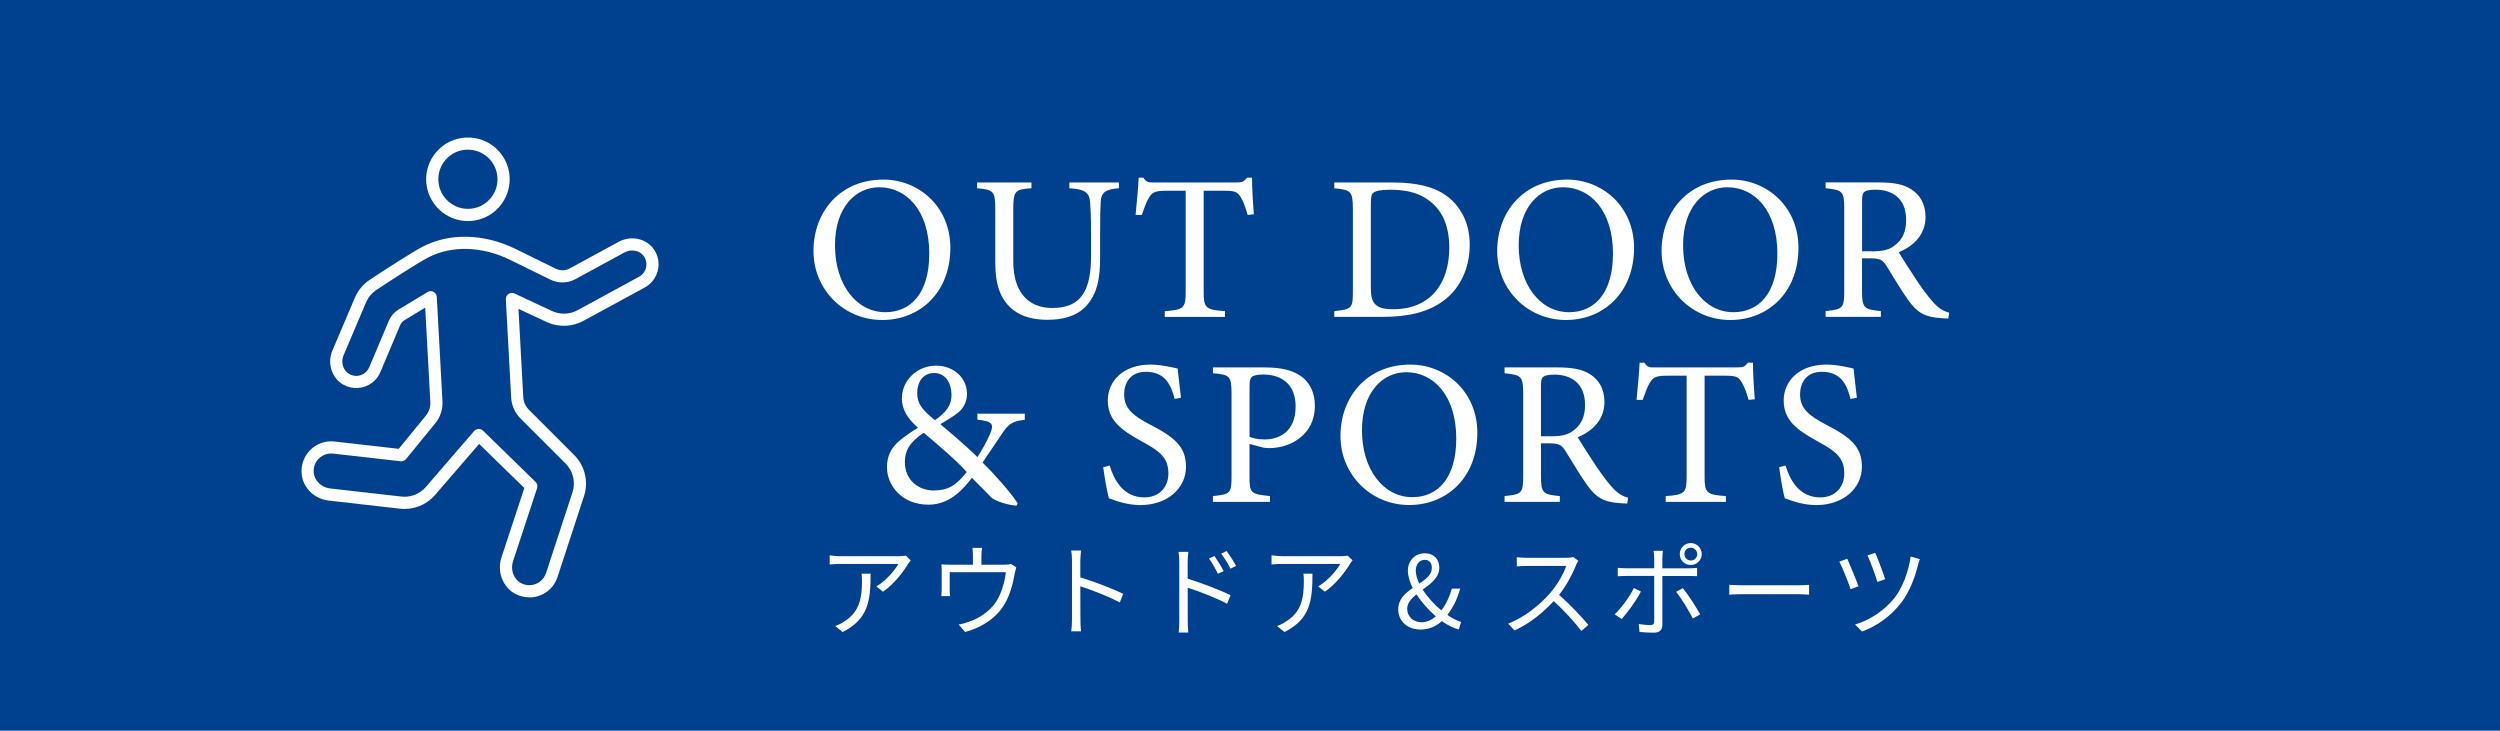 <?xml version="1.0" encoding="UTF-8"?> <svg xmlns="http://www.w3.org/2000/svg" id="_レイヤー_2" data-name="レイヤー 2" viewBox="0 0 423.21 123.69"><defs><style> .cls-1 { fill: #00418f; } .cls-1, .cls-2 { stroke-width: 0px; } .cls-2 { fill: #fff; } </style></defs><g id="SHOPGUIDE"><g><rect class="cls-1" width="423.21" height="123.69"></rect><g><path class="cls-2" d="M149.54,30.4c5.99,0,11.34,4.58,11.34,11.55,0,7.53-5.11,12.22-11.55,12.22s-11.62-5.11-11.62-11.69,4.45-12.08,11.83-12.08ZM148.84,31.7c-3.92,0-7.49,3.29-7.49,9.84s3.57,11.31,8.54,11.31c4.24,0,7.42-3.15,7.42-9.91,0-7.35-3.89-11.24-8.47-11.24Z"></path><path class="cls-2" d="M189.41,31.87c-2.21.14-3.01.7-3.08,2.31-.04.8-.1,2.28-.1,5.5v3.78c0,3.57-.42,6.3-2.45,8.44-1.65,1.71-4.03,2.24-6.44,2.24-2.03,0-4.2-.42-5.74-1.61-2.1-1.61-3.12-4.03-3.12-8.12v-8.93c0-3.15-.28-3.36-3.08-3.61v-.98h9.21v.98c-2.8.17-3.08.46-3.08,3.61v8.75c0,5.11,2.42,7.91,6.62,7.91,4.97,0,6.55-3.08,6.55-8.89v-3.57c0-3.22-.1-4.55-.18-5.5-.1-1.58-.91-2.17-3.5-2.31v-.98h8.4v.98Z"></path><path class="cls-2" d="M211.21,36.39c-.31-1.12-.73-2.28-1.12-2.91-.56-.95-.91-1.19-2.83-1.19h-3.5v17.05c0,2.73.28,3.12,3.61,3.33v.98h-10.19v-.98c3.25-.21,3.54-.56,3.54-3.33v-17.05h-3.19c-1.92,0-2.48.21-3.08,1.26-.42.7-.7,1.54-1.16,2.83h-1.05c.21-2.13.42-4.34.52-6.3h.81c.52.84.91.81,1.89.81h13.86c.98,0,1.26-.14,1.79-.81h.84c0,1.65.14,4.17.31,6.2l-1.05.11Z"></path><path class="cls-2" d="M235.6,30.89c4.94,0,8.05.98,10.22,3.04,1.72,1.68,2.98,4.13,2.98,7.49,0,4.09-1.68,7.42-4.38,9.45-2.66,2-6.06,2.77-10.36,2.77h-8.19v-.98c3.01-.28,3.15-.52,3.15-3.39v-13.97c0-3.01-.42-3.15-3.15-3.43v-.98h9.73ZM232.07,48.99c0,2.62,1.12,3.36,3.75,3.36,6.3,0,9.52-4.31,9.52-10.43,0-3.82-1.29-6.72-4.06-8.4-1.61-1.02-3.64-1.4-5.99-1.4-1.58,0-2.42.21-2.77.49-.32.21-.46.59-.46,1.96v14.42Z"></path><path class="cls-2" d="M265.28,30.4c5.99,0,11.34,4.58,11.34,11.55,0,7.53-5.11,12.22-11.55,12.22s-11.62-5.11-11.62-11.69,4.45-12.08,11.83-12.08ZM264.58,31.7c-3.92,0-7.49,3.29-7.49,9.84s3.57,11.31,8.54,11.31c4.24,0,7.42-3.15,7.42-9.91,0-7.35-3.89-11.24-8.47-11.24Z"></path><path class="cls-2" d="M293.11,30.4c5.99,0,11.34,4.58,11.34,11.55,0,7.53-5.11,12.22-11.55,12.22s-11.62-5.11-11.62-11.69,4.45-12.08,11.83-12.08ZM292.41,31.7c-3.92,0-7.49,3.29-7.49,9.84s3.57,11.31,8.54,11.31c4.24,0,7.42-3.15,7.42-9.91,0-7.35-3.89-11.24-8.47-11.24Z"></path><path class="cls-2" d="M329.82,53.92c-.46,0-.84-.04-1.3-.07-2.56-.17-3.92-.84-5.46-3.01-1.29-1.79-2.56-3.99-3.68-5.78-.7-1.12-1.16-1.33-2.94-1.33h-1.23v5.5c0,2.97.38,3.15,3.19,3.43v.98h-9.35v-.98c2.91-.31,3.15-.46,3.15-3.43v-13.97c0-2.98-.39-3.08-3.15-3.4v-.98h8.93c2.56,0,4.27.31,5.6,1.19,1.44.91,2.38,2.49,2.38,4.62,0,3.01-1.93,4.9-4.52,6.02.63,1.08,2.14,3.43,3.19,5,1.29,1.86,1.96,2.73,2.77,3.61.95,1.02,1.75,1.4,2.56,1.61l-.14.98ZM316.91,42.55c1.82,0,2.98-.28,3.85-1.02,1.36-1.01,1.92-2.42,1.92-4.31,0-3.75-2.48-5.11-5.18-5.11-1.02,0-1.61.14-1.86.35-.31.24-.42.59-.42,1.5v8.58h1.68Z"></path><path class="cls-2" d="M173.48,71.06c-2.45.28-2.87.91-4.03,2.62-.91,1.33-1.86,2.73-3.12,4.62,1.5,1.43,4.94,5.21,5.95,6.93l-.21.38c-1.92-.17-3.89-.98-4.31-1.44-.42-.49-2.1-2.1-3.22-3.29-2.56,3.4-4.87,4.55-7.39,4.55-4.52,0-7-3.29-7-6.34.04-3.25,1.89-4.55,5.25-6.69-1.68-1.44-2.73-3.04-2.73-4.97.03-3.15,2.66-5.53,5.81-5.53,2.91,0,5.22,2,5.22,4.83-.03,1.44-.73,2.49-1.5,3.12-.67.53-1.72,1.19-3.01,1.96,1.15.98,4.03,3.36,6.27,5.57.8-1.26,1.5-2.42,2.17-3.99.67-1.61.39-2.07-2.17-2.35v-1.01h8.02v1.01ZM158.01,83.03c2.42,0,3.78-.77,5.64-3.12-1.82-2.03-4.27-4.09-7.28-6.65-2.49,1.65-3.19,3.15-3.19,4.94,0,3.29,2.56,4.83,4.83,4.83ZM158.11,63.15c-1.75,0-2.84,1.37-2.84,3.43,0,1.79.91,2.87,3.01,4.55,1.96-1.4,2.8-2.52,2.8-4.31-.04-2.03-1.05-3.68-2.98-3.68Z"></path><path class="cls-2" d="M198.85,67.53c-.6-2.31-1.58-4.59-4.87-4.59-2.73,0-3.68,2-3.68,3.82,0,2.42,1.54,3.64,4.45,5.15,4.2,2.17,6.02,3.78,6.02,7.11,0,3.67-3.19,6.48-7.7,6.48-2.1,0-3.92-.6-5.36-1.16-.28-.98-.7-3.36-.95-5.25l1.09-.28c.7,2.34,2.24,5.39,5.88,5.39,2.52,0,4.06-1.75,4.06-4.03,0-2.7-1.44-3.78-4.52-5.46-3.68-2-5.74-3.68-5.74-6.93s2.59-6.06,7.21-6.06c1.96,0,3.89.52,4.62.67.14,1.26.28,2.66.56,4.94l-1.08.21Z"></path><path class="cls-2" d="M214.36,62.21c2.49,0,4.48.46,5.92,1.5,1.37,1.01,2.31,2.66,2.31,4.97,0,5.11-4.38,7.18-7.7,7.18-.39,0-.74-.04-.95-.07l-2.42-.63v5.46c0,2.94.24,3.01,3.47,3.36v.98h-9.66v-.98c3.01-.31,3.15-.52,3.15-3.43v-13.9c0-3.12-.39-3.19-3.15-3.47v-.98h9.03ZM211.52,73.93c.42.21,1.36.46,2.56.46,2.35,0,5.25-1.19,5.25-5.6,0-3.85-2.52-5.39-5.46-5.39-1.02,0-1.75.17-1.96.42-.28.25-.38.67-.38,1.61v8.51Z"></path><path class="cls-2" d="M238.75,61.72c5.99,0,11.34,4.58,11.34,11.55,0,7.53-5.11,12.22-11.55,12.22s-11.62-5.11-11.62-11.69,4.45-12.08,11.83-12.08ZM238.05,63.01c-3.92,0-7.49,3.29-7.49,9.84s3.57,11.31,8.54,11.31c4.24,0,7.42-3.15,7.42-9.91,0-7.35-3.89-11.24-8.47-11.24Z"></path><path class="cls-2" d="M275.47,85.24c-.46,0-.84-.04-1.3-.07-2.56-.17-3.92-.84-5.46-3.01-1.29-1.79-2.56-3.99-3.68-5.78-.7-1.12-1.16-1.33-2.94-1.33h-1.23v5.5c0,2.97.38,3.15,3.19,3.43v.98h-9.35v-.98c2.91-.31,3.15-.46,3.15-3.43v-13.97c0-2.98-.39-3.08-3.15-3.4v-.98h8.93c2.56,0,4.27.31,5.6,1.19,1.44.91,2.38,2.49,2.38,4.62,0,3.01-1.93,4.9-4.52,6.02.63,1.08,2.14,3.43,3.19,5,1.29,1.86,1.96,2.73,2.77,3.61.95,1.02,1.75,1.4,2.56,1.61l-.14.98ZM262.55,73.86c1.82,0,2.98-.28,3.85-1.02,1.36-1.01,1.92-2.42,1.92-4.31,0-3.75-2.48-5.11-5.18-5.11-1.02,0-1.61.14-1.86.35-.31.24-.42.59-.42,1.5v8.58h1.68Z"></path><path class="cls-2" d="M296.01,67.7c-.31-1.12-.73-2.28-1.12-2.91-.56-.95-.91-1.19-2.83-1.19h-3.5v17.05c0,2.73.28,3.12,3.61,3.33v.98h-10.19v-.98c3.25-.21,3.54-.56,3.54-3.33v-17.05h-3.19c-1.92,0-2.48.21-3.08,1.26-.42.7-.7,1.54-1.16,2.83h-1.05c.21-2.13.42-4.34.52-6.3h.81c.52.84.91.81,1.89.81h13.86c.98,0,1.26-.14,1.79-.81h.84c0,1.65.14,4.17.31,6.2l-1.05.1Z"></path><path class="cls-2" d="M313.27,67.53c-.59-2.31-1.57-4.59-4.87-4.59-2.73,0-3.68,2-3.68,3.82,0,2.42,1.54,3.64,4.45,5.15,4.2,2.17,6.02,3.78,6.02,7.11,0,3.67-3.19,6.48-7.7,6.48-2.1,0-3.92-.6-5.36-1.16-.28-.98-.7-3.36-.95-5.25l1.09-.28c.7,2.34,2.24,5.39,5.88,5.39,2.52,0,4.06-1.75,4.06-4.03,0-2.7-1.44-3.78-4.52-5.46-3.68-2-5.74-3.68-5.74-6.93s2.59-6.06,7.21-6.06c1.96,0,3.89.52,4.62.67.14,1.26.28,2.66.56,4.94l-1.09.21Z"></path><path class="cls-2" d="M153.71,95.48c-.68,1.16-2.29,3.35-4.23,4.69l-1.12-.9c1.56-.9,3.16-2.75,3.72-3.81h-9.69c-.63,0-1.27.03-1.94.1v-1.55c.59.08,1.31.15,1.94.15h9.76c.32,0,.93-.05,1.19-.1l.83.8c-.12.17-.34.43-.46.61ZM142.64,106.99l-1.26-1.02c.48-.15,1.05-.43,1.53-.77,2.63-1.61,3.01-4.03,3.01-6.87,0-.41-.02-.78-.07-1.22h1.53c0,4.61-.41,7.72-4.74,9.88Z"></path><path class="cls-2" d="M166.14,94.02v1.58h3.81c.63,0,.95-.05,1.17-.14l.92.58c-.08.26-.19.7-.26,1.02-.22,1.36-.71,3.48-1.67,5.12-1.27,2.23-3.62,3.96-6.73,4.81l-1.1-1.27c.58-.08,1.22-.27,1.77-.48,1.7-.54,3.57-1.82,4.61-3.42.92-1.45,1.46-3.5,1.61-4.96h-9.5v3.04c0,.31.02.75.07,1.02h-1.48c.03-.31.05-.76.05-1.09v-2.99c0-.36,0-.93-.05-1.31.49.05.99.07,1.58.07h3.76v-1.58c0-.36-.02-.75-.08-1.27h1.63c-.09.53-.1.92-.1,1.27Z"></path><path class="cls-2" d="M181.47,94.97c0-.48-.03-1.24-.14-1.77h1.67c-.05.53-.12,1.26-.12,1.77v2.77c2.24.68,5.47,1.9,7.26,2.8l-.58,1.45c-1.85-1-4.79-2.14-6.68-2.74.02,2.55.02,5.12.02,5.61,0,.53.03,1.45.1,2.01h-1.65c.08-.54.12-1.38.12-2.01v-9.89Z"></path><path class="cls-2" d="M199.63,95.19c0-.48-.03-1.24-.14-1.77h1.68c-.07.53-.12,1.26-.12,1.77v2.77c2.24.7,5.46,1.9,7.26,2.8l-.59,1.45c-1.84-1-4.78-2.12-6.66-2.72v5.59c0,.54.05,1.46.1,2h-1.63c.07-.54.1-1.38.1-2v-9.89ZM207.14,96.69l-.97.44c-.43-.88-.95-1.82-1.51-2.58l.94-.42c.42.63,1.16,1.77,1.55,2.57ZM209.25,95.79l-.95.48c-.46-.9-1-1.8-1.58-2.55l.93-.44c.44.59,1.19,1.73,1.6,2.52Z"></path><path class="cls-2" d="M228.51,95.48c-.68,1.16-2.29,3.35-4.23,4.69l-1.12-.9c1.56-.9,3.16-2.75,3.72-3.81h-9.69c-.63,0-1.27.03-1.94.1v-1.55c.59.08,1.31.15,1.94.15h9.76c.32,0,.93-.05,1.19-.1l.83.8c-.12.17-.34.43-.46.61ZM217.44,106.99l-1.26-1.02c.48-.15,1.05-.43,1.53-.77,2.63-1.61,3.01-4.03,3.01-6.87,0-.41-.02-.78-.07-1.22h1.53c0,4.61-.41,7.72-4.74,9.88Z"></path><path class="cls-2" d="M236.7,103.13c0-1.68,1.17-2.72,2.45-3.6-.51-1-.82-2.01-.82-2.91,0-1.67,1.16-2.96,2.87-2.96,1.55,0,2.45,1.02,2.45,2.46,0,1.63-1.41,2.69-2.81,3.69.82,1.29,1.97,2.55,3.16,3.52.78-1.02,1.38-2.26,1.77-3.69h1.43c-.48,1.65-1.17,3.16-2.18,4.45.83.59,1.63,1,2.33,1.19l-.41,1.29c-.88-.24-1.85-.71-2.86-1.43-.95.87-2.12,1.43-3.6,1.43-2.26,0-3.79-1.44-3.79-3.45ZM240.68,105.34c.85,0,1.67-.39,2.38-1-1.22-1.07-2.4-2.38-3.28-3.72-.88.71-1.56,1.46-1.56,2.43,0,1.38,1.07,2.29,2.46,2.29ZM240.27,98.79c1.14-.76,2.12-1.53,2.12-2.63,0-.73-.34-1.39-1.17-1.39-.95,0-1.55.78-1.55,1.82,0,.68.22,1.45.6,2.21Z"></path><path class="cls-2" d="M266.78,95.73c-.58,1.46-1.65,3.45-2.86,4.98,1.78,1.53,3.86,3.74,4.96,5.08l-1.19,1.02c-1.14-1.5-2.94-3.5-4.67-5.05-1.82,1.96-4.11,3.83-6.63,4.96l-1.09-1.14c2.74-1.07,5.25-3.09,7-5.05,1.16-1.31,2.4-3.31,2.82-4.73h-6.63c-.59,0-1.53.07-1.72.08v-1.55c.24.03,1.21.1,1.72.1h6.56c.56,0,1-.05,1.27-.14l.87.66c-.1.14-.32.51-.42.75Z"></path><path class="cls-2" d="M274.51,104.78l-1.17-.78c1.12-1.05,2.58-3.08,3.25-4.45l1.19.58c-.71,1.46-2.31,3.62-3.26,4.66ZM281.41,94.48v1.73h4.49c.41,0,.97-.03,1.39-.08v1.41c-.46-.03-.97-.03-1.38-.03h-4.5v8.23c0,.9-.44,1.36-1.46,1.36-.71,0-1.73-.05-2.41-.12l-.12-1.36c.73.14,1.51.2,1.95.2s.66-.2.66-.65v-7.67h-4.73c-.51,0-.99.02-1.44.05v-1.43c.48.05.9.08,1.44.08h4.73v-1.75c0-.37-.05-.95-.12-1.21h1.6c-.05.24-.1.85-.1,1.22ZM287.82,104l-1.26.7c-.66-1.33-1.94-3.45-2.84-4.52l1.16-.61c.9,1.09,2.26,3.21,2.94,4.44ZM286.21,91.93c1.04,0,1.87.85,1.87,1.87s-.83,1.85-1.87,1.85-1.85-.82-1.85-1.85.83-1.87,1.85-1.87ZM286.21,94.89c.61,0,1.1-.48,1.1-1.09s-.49-1.09-1.1-1.09-1.07.49-1.07,1.09.48,1.09,1.07,1.09Z"></path><path class="cls-2" d="M295.1,99.08h9.31c.85,0,1.46-.05,1.84-.08v1.67c-.34-.02-1.05-.08-1.82-.08h-9.33c-.94,0-1.84.03-2.36.08v-1.67c.51.03,1.41.08,2.36.08Z"></path><path class="cls-2" d="M314.61,99.25l-1.34.49c-.32-1.05-1.5-3.93-1.9-4.66l1.34-.49c.44.95,1.51,3.55,1.9,4.66ZM324.69,95.63c-.51,2.11-1.43,4.54-2.82,6.37-1.75,2.31-4.27,4.06-6.66,4.91l-1.17-1.19c2.43-.71,4.96-2.35,6.68-4.52,1.34-1.72,2.38-4.44,2.72-6.99l1.56.44c-.12.29-.24.7-.31.97ZM319.14,98.05l-1.33.46c-.27-.97-1.24-3.6-1.67-4.49l1.31-.44c.37.82,1.39,3.52,1.68,4.47Z"></path></g><path class="cls-2" d="M79.21,37.42c-3.73,0-6.85-2.92-7.06-6.69-.1-1.88.54-3.7,1.8-5.1,1.26-1.41,2.99-2.24,4.88-2.34,3.94-.21,7.23,2.79,7.44,6.68.21,3.89-2.78,7.23-6.67,7.44h0c-.13,0-.26.01-.39.01ZM79.54,36.38h.02-.02ZM79.22,25.34c-.09,0-.19,0-.28,0-1.34.07-2.56.66-3.46,1.66-.89,1-1.34,2.28-1.27,3.62.15,2.76,2.55,4.88,5.27,4.73,2.76-.15,4.88-2.52,4.73-5.27-.07-1.34-.66-2.56-1.66-3.46-.93-.83-2.1-1.28-3.34-1.28Z"></path><path class="cls-2" d="M89.61,101.12c-.82,0-1.64-.2-2.38-.59-2.13-1.12-3.13-3.78-2.34-6.17l3.87-11.75-7.65-7.46-7.45,8.63c-1.48,1.72-3.71,2.59-5.96,2.33l-12.05-1.37c-2.48-.28-4.41-2.21-4.59-4.58-.12-1.52.44-2.99,1.52-4.04,1.08-1.05,2.56-1.55,4.06-1.38l10.86,1.24,4.6-5.63c.53-.65.8-1.46.75-2.3l-.87-15.97-3.49,2.11c-.34.21-.6.51-.76.88l-3.27,7.76c-.6,1.62-2.14,2.76-3.92,2.85-.82.04-1.65-.14-2.38-.54-1.92-1.05-2.77-3.47-1.96-5.63l3.87-9.11c.53-1.24,1.4-2.29,2.53-3.04,2.49-1.64,6.95-4.55,8.93-5.59,4.53-2.38,10.42-2.25,15.74.37l6.84,3.36c.74.36,1.6.34,2.32-.05l8.31-4.52c2.08-1.13,4.7-.56,5.97,1.3h0c.71,1.04.95,2.34.65,3.56s-1.1,2.27-2.2,2.87l-10.42,5.67c-1.91,1.03-4.22,1.1-6.18.19l-4.79-2.24.81,14.92c.04.82.39,1.6.97,2.18l7.64,7.64c1.84,1.84,2.48,4.51,1.67,6.98l-4.48,13.68c-.65,1.98-2.42,3.33-4.5,3.45-.09,0-.18,0-.27,0ZM81.05,72.61c.27,0,.53.1.72.29l8.89,8.68c.28.27.38.69.26,1.06l-4.07,12.36c-.48,1.46.1,3.05,1.35,3.71.49.26,1.03.38,1.57.35,1.23-.07,2.27-.87,2.66-2.03l4.48-13.68c.56-1.73.12-3.6-1.17-4.88l-7.64-7.64c-.94-.94-1.5-2.2-1.57-3.53l-.9-16.63c-.02-.36.15-.71.45-.91.3-.2.68-.23,1.01-.08l6.35,2.97c1.38.64,2.99.6,4.32-.13l10.42-5.67c.59-.32,1.02-.88,1.18-1.54.16-.67.03-1.35-.36-1.92h0c-.68-1-2.12-1.28-3.29-.65l-8.31,4.52c-1.31.71-2.88.74-4.21.09l-6.84-3.36c-4.73-2.32-9.92-2.47-13.88-.39-1.97,1.04-6.78,4.18-8.75,5.48-.78.52-1.39,1.25-1.76,2.12l-3.85,9.07c-.43,1.16,0,2.5,1.04,3.06.4.22.85.33,1.28.3.95-.05,1.78-.66,2.12-1.56l3.29-7.8c.33-.77.88-1.41,1.59-1.84l4.95-2.99c.31-.19.7-.2,1.01-.03.32.17.53.49.55.85l.96,17.68c.07,1.35-.36,2.67-1.21,3.71l-4.96,6.07c-.22.27-.56.41-.91.37l-11.42-1.3c-.89-.1-1.76.2-2.4.81-.65.63-.97,1.48-.89,2.4.11,1.37,1.3,2.53,2.77,2.69l12.05,1.37c1.58.19,3.14-.43,4.17-1.63l8.16-9.46c.19-.22.45-.34.74-.36.01,0,.03,0,.04,0Z"></path></g></g></svg> 